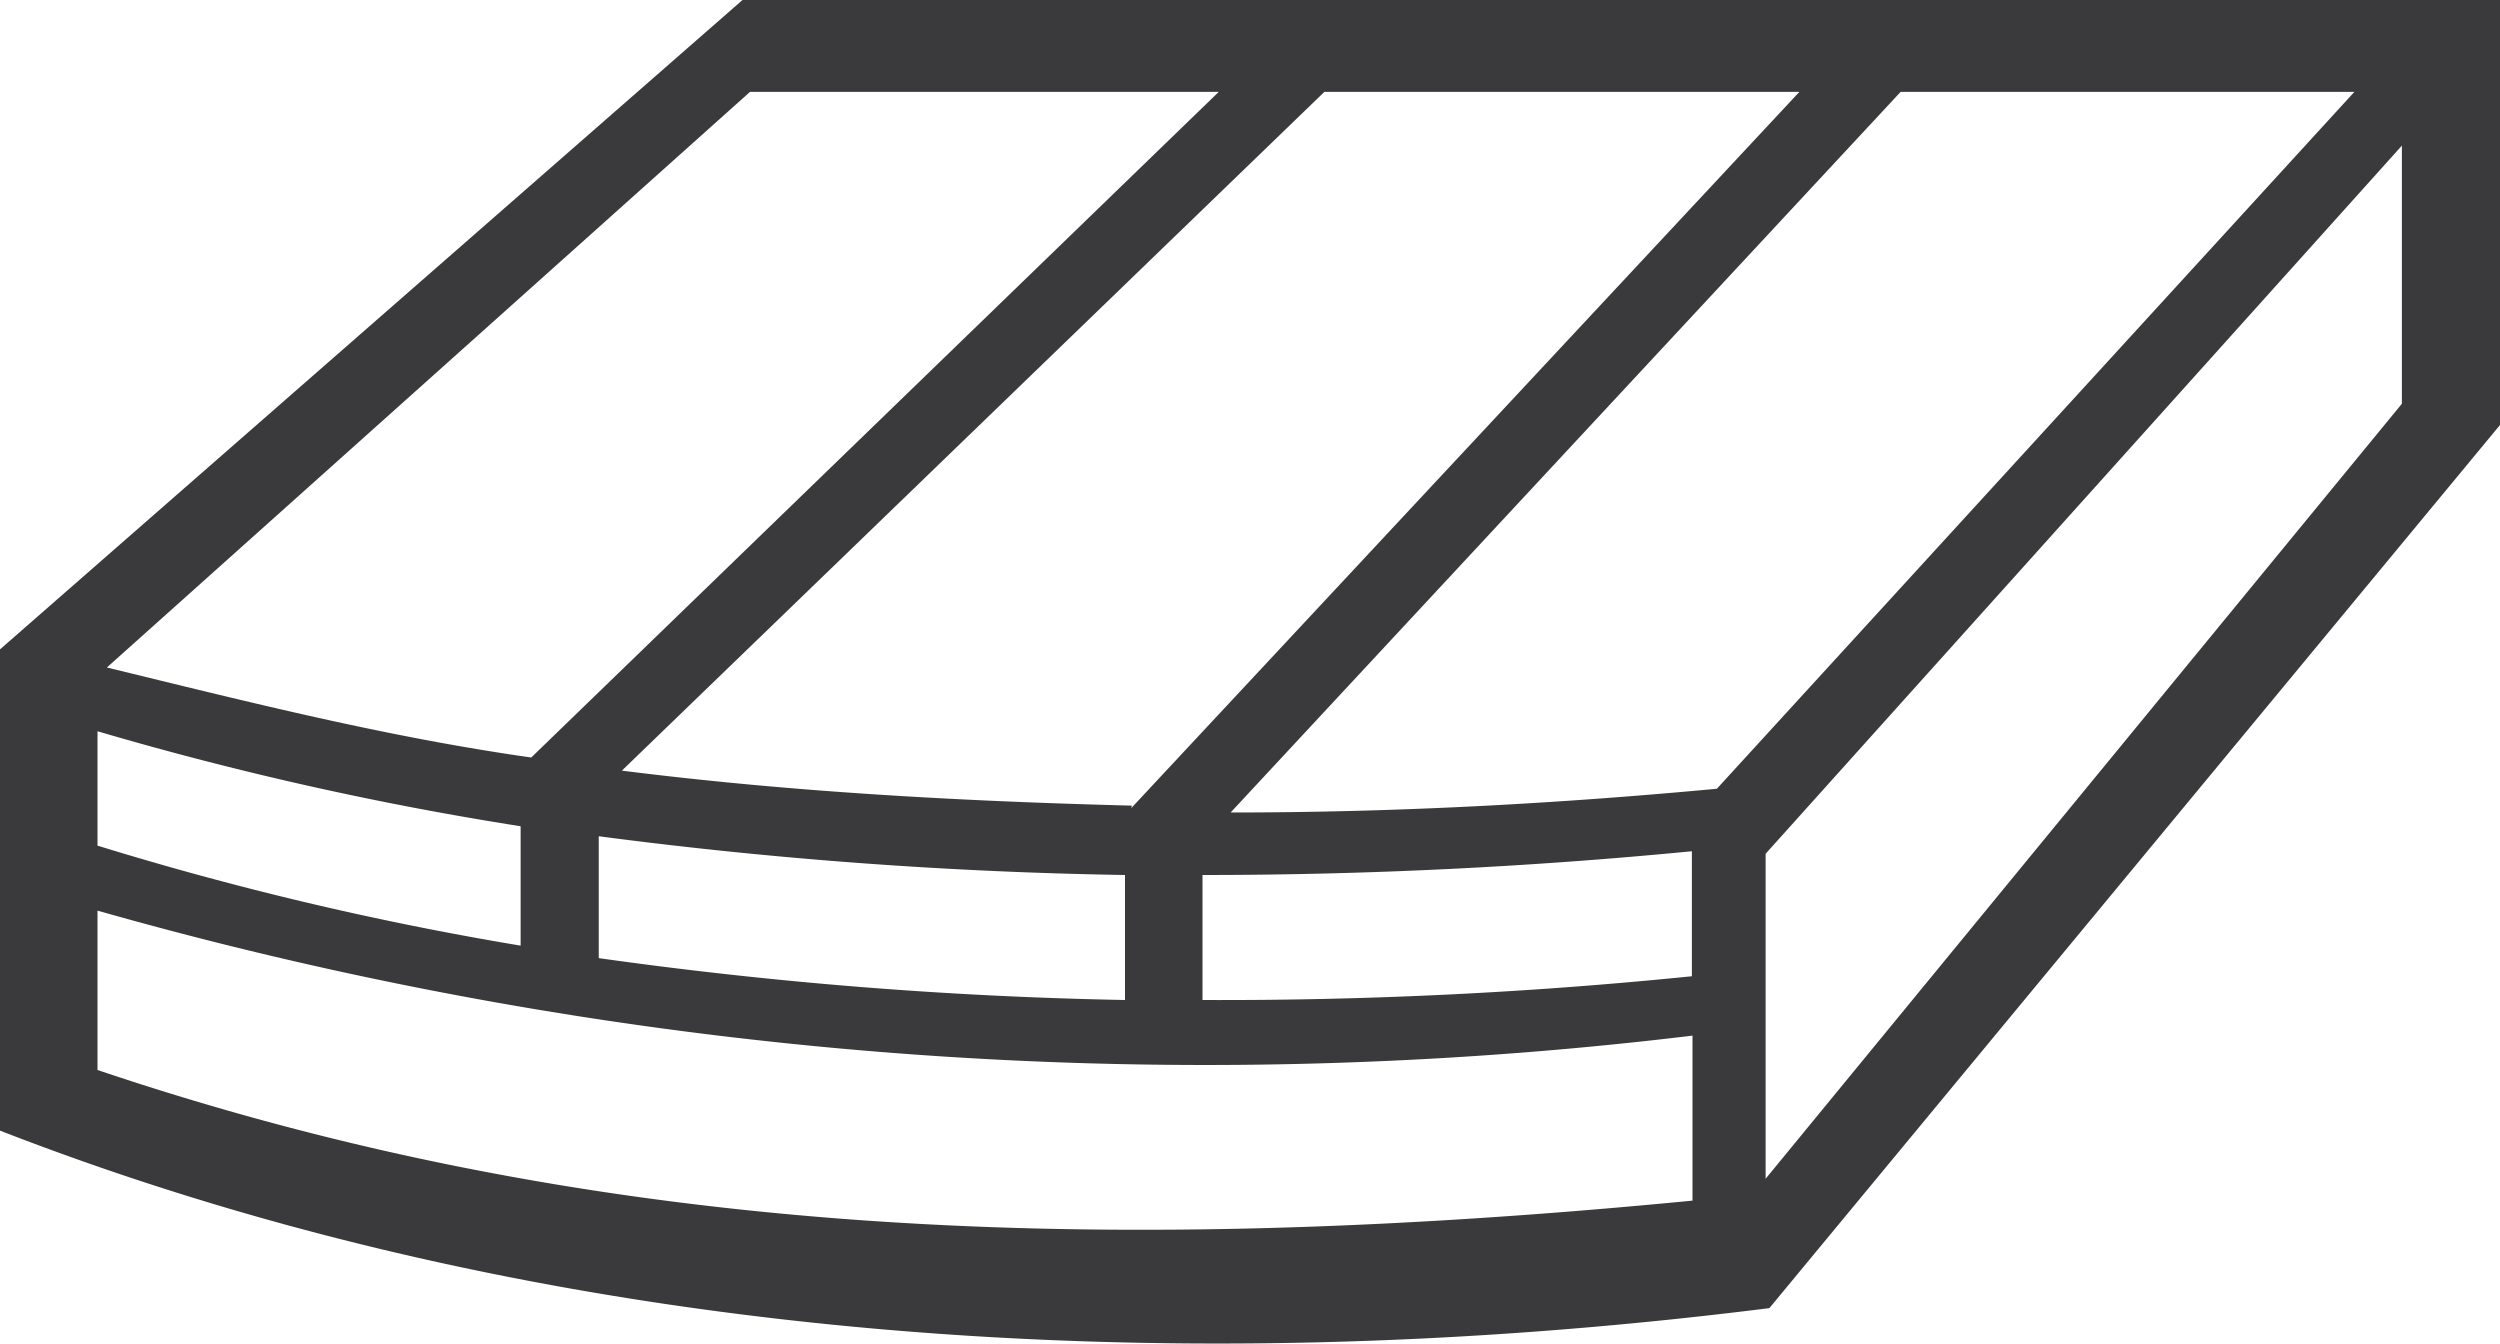 <svg xmlns="http://www.w3.org/2000/svg" viewBox="0 0 40 21.5"><defs><style>.cls-1{fill:#3a3a3c}</style></defs><g id="Layer_2" data-name="Layer 2"><g id="Icons"><path id="Sagging_Floors" data-name="Sagging Floors" class="cls-1" d="M11.88 0L0 10.39v7.7c8.62 3.35 18.46 4.08 28.31 2.84L40 6.8V0zm-2.3 13.38A73.66 73.66 0 0 0 18 14v2a69.74 69.74 0 0 1-8.42-.67zm9.66.62c2.65 0 5.25-.13 7.83-.38v2a74.4 74.4 0 0 1-7.83.38zm-1.13-1.11c-2.73-.07-5.47-.22-8.16-.56L21.19 1.47h7.6L18.1 12.93zM12 1.47h7.5l-11 10.65c-2.33-.33-4.57-.9-6.79-1.44zM8.33 13.22v1.91a51.74 51.74 0 0 1-6.77-1.6V11.7a53.25 53.25 0 0 0 6.77 1.52zm-6.77 3.9v-2.55a64.85 64.85 0 0 0 25.52 2v2.64c-9.89.96-17.78.52-25.52-2.09zM19.69 13L30.41 1.47h7.26l-10.2 11.15c-2.57.24-5.14.38-7.78.38zm8.56 5.86v-5.2L38.43 2.33v4.13z"/></g></g></svg>